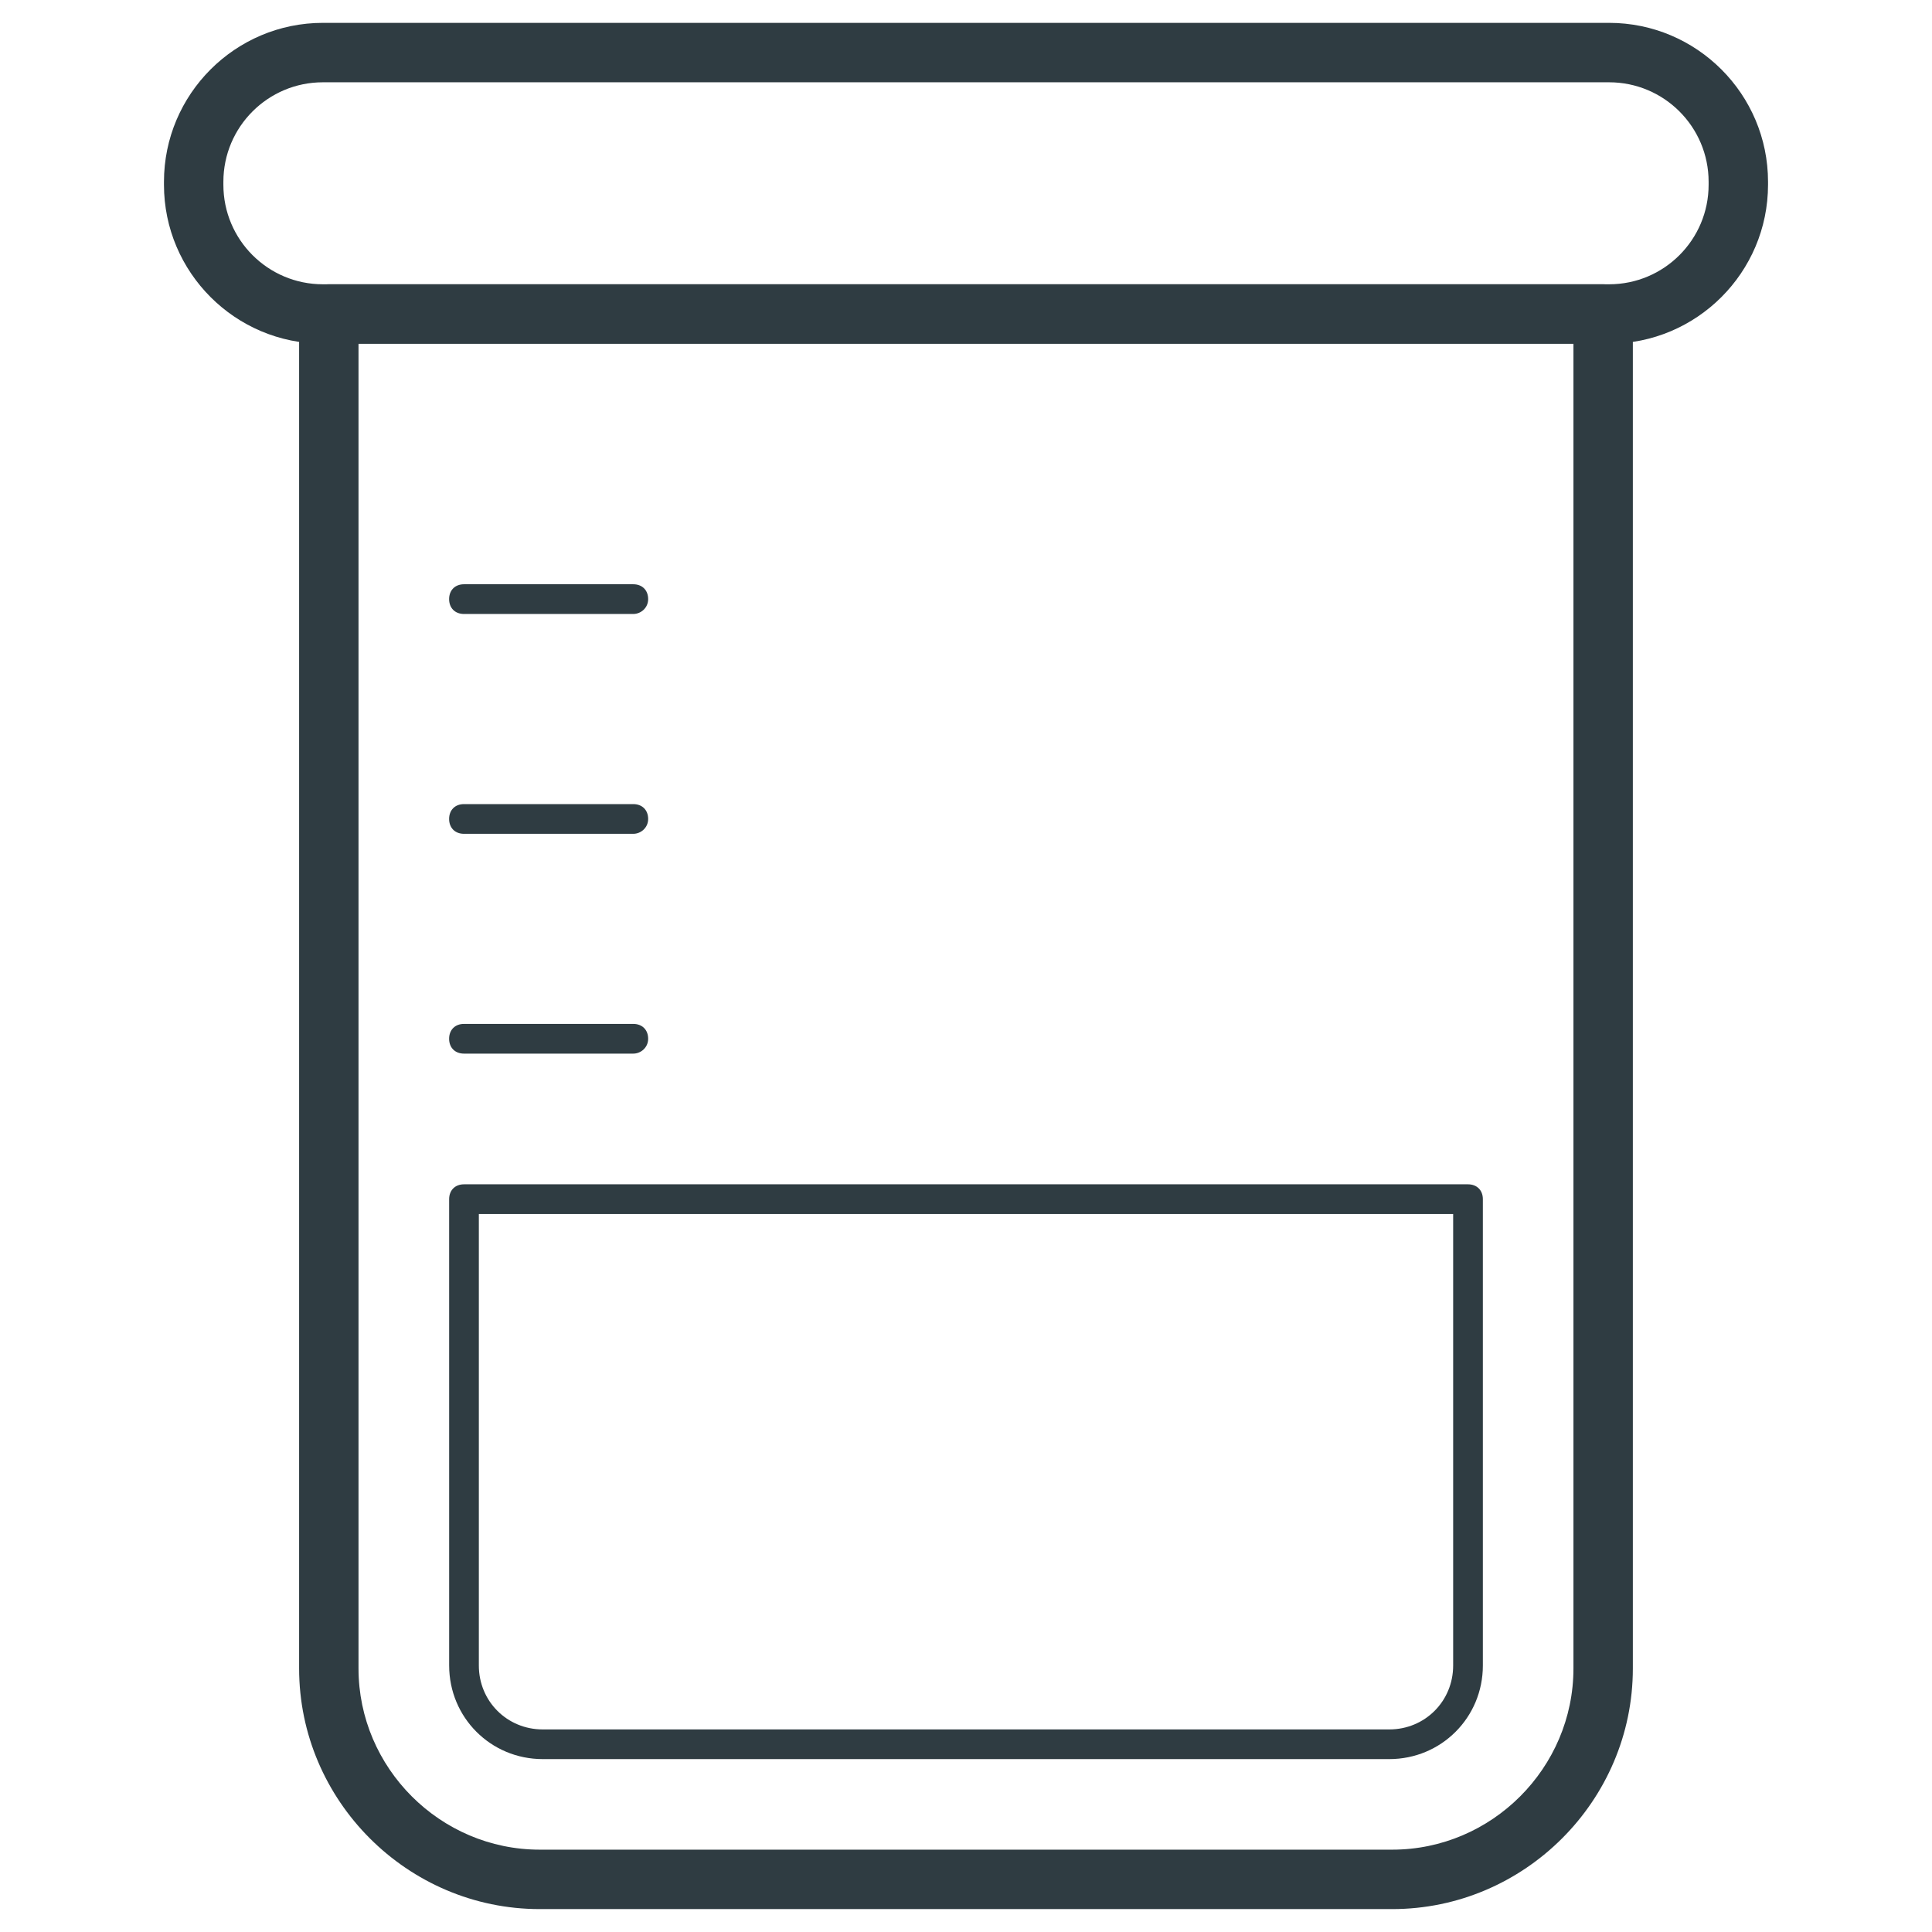 <?xml version="1.0" encoding="UTF-8"?>
<!-- Uploaded to: ICON Repo, www.svgrepo.com, Generator: ICON Repo Mixer Tools -->
<svg width="800px" height="800px" version="1.1" viewBox="144 144 512 512" xmlns="http://www.w3.org/2000/svg">
 <g fill="#2f3c42">
  <path d="m512.96 649.93h-225.93c-35.031 0-63.762-28.734-63.762-63.762v-358.96c0-4.328 3.543-7.871 7.871-7.871h337.71c4.328 0 7.871 3.543 7.871 7.871v358.96c0 35.031-28.734 63.762-63.766 63.762zm-273.95-414.86v351.09c0 26.371 21.648 48.02 48.02 48.02h225.93c26.371 0 48.02-21.648 48.02-48.02v-351.09z"/>
  <path d="m512.18 610.18h-224.35c-13.777 0-24.797-11.02-24.797-24.797l-0.004-123.59c0-2.363 1.574-3.938 3.938-3.938h266.07c2.363 0 3.938 1.574 3.938 3.938v123.59c0 13.777-11.023 24.797-24.797 24.797zm-241.28-144.45v119.66c0 9.445 7.477 16.926 16.926 16.926h224.35c9.445 0 16.926-7.477 16.926-16.926v-119.66z"/>
  <path d="m311.83 423.22h-44.871c-2.363 0-3.938-1.574-3.938-3.938 0-2.363 1.574-3.938 3.938-3.938h44.871c2.363 0 3.938 1.574 3.938 3.938 0 2.363-1.969 3.938-3.938 3.938z"/>
  <path d="m311.83 364.97h-44.871c-2.363 0-3.938-1.574-3.938-3.938s1.574-3.938 3.938-3.938h44.871c2.363 0 3.938 1.574 3.938 3.938s-1.969 3.938-3.938 3.938z"/>
  <path d="m311.83 306.71h-44.871c-2.363 0-3.938-1.574-3.938-3.938 0-2.363 1.574-3.938 3.938-3.938h44.871c2.363 0 3.938 1.574 3.938 3.938 0 2.363-1.969 3.938-3.938 3.938z"/>
  <path d="m570.43 235.08h-340.86c-23.223 0-42.117-18.895-42.117-42.117v-0.789c0-23.223 18.895-42.117 42.117-42.117h340.86c23.223 0 42.117 18.895 42.117 42.117v0.789c-0.004 23.227-18.898 42.117-42.117 42.117zm-340.86-69.273c-14.562 0-26.371 11.809-26.371 26.371v0.789c0 14.562 11.809 26.371 26.371 26.371h340.86c14.562 0 26.371-11.809 26.371-26.371v-0.789c0-14.562-11.809-26.371-26.371-26.371z"/>
 </g>
</svg>